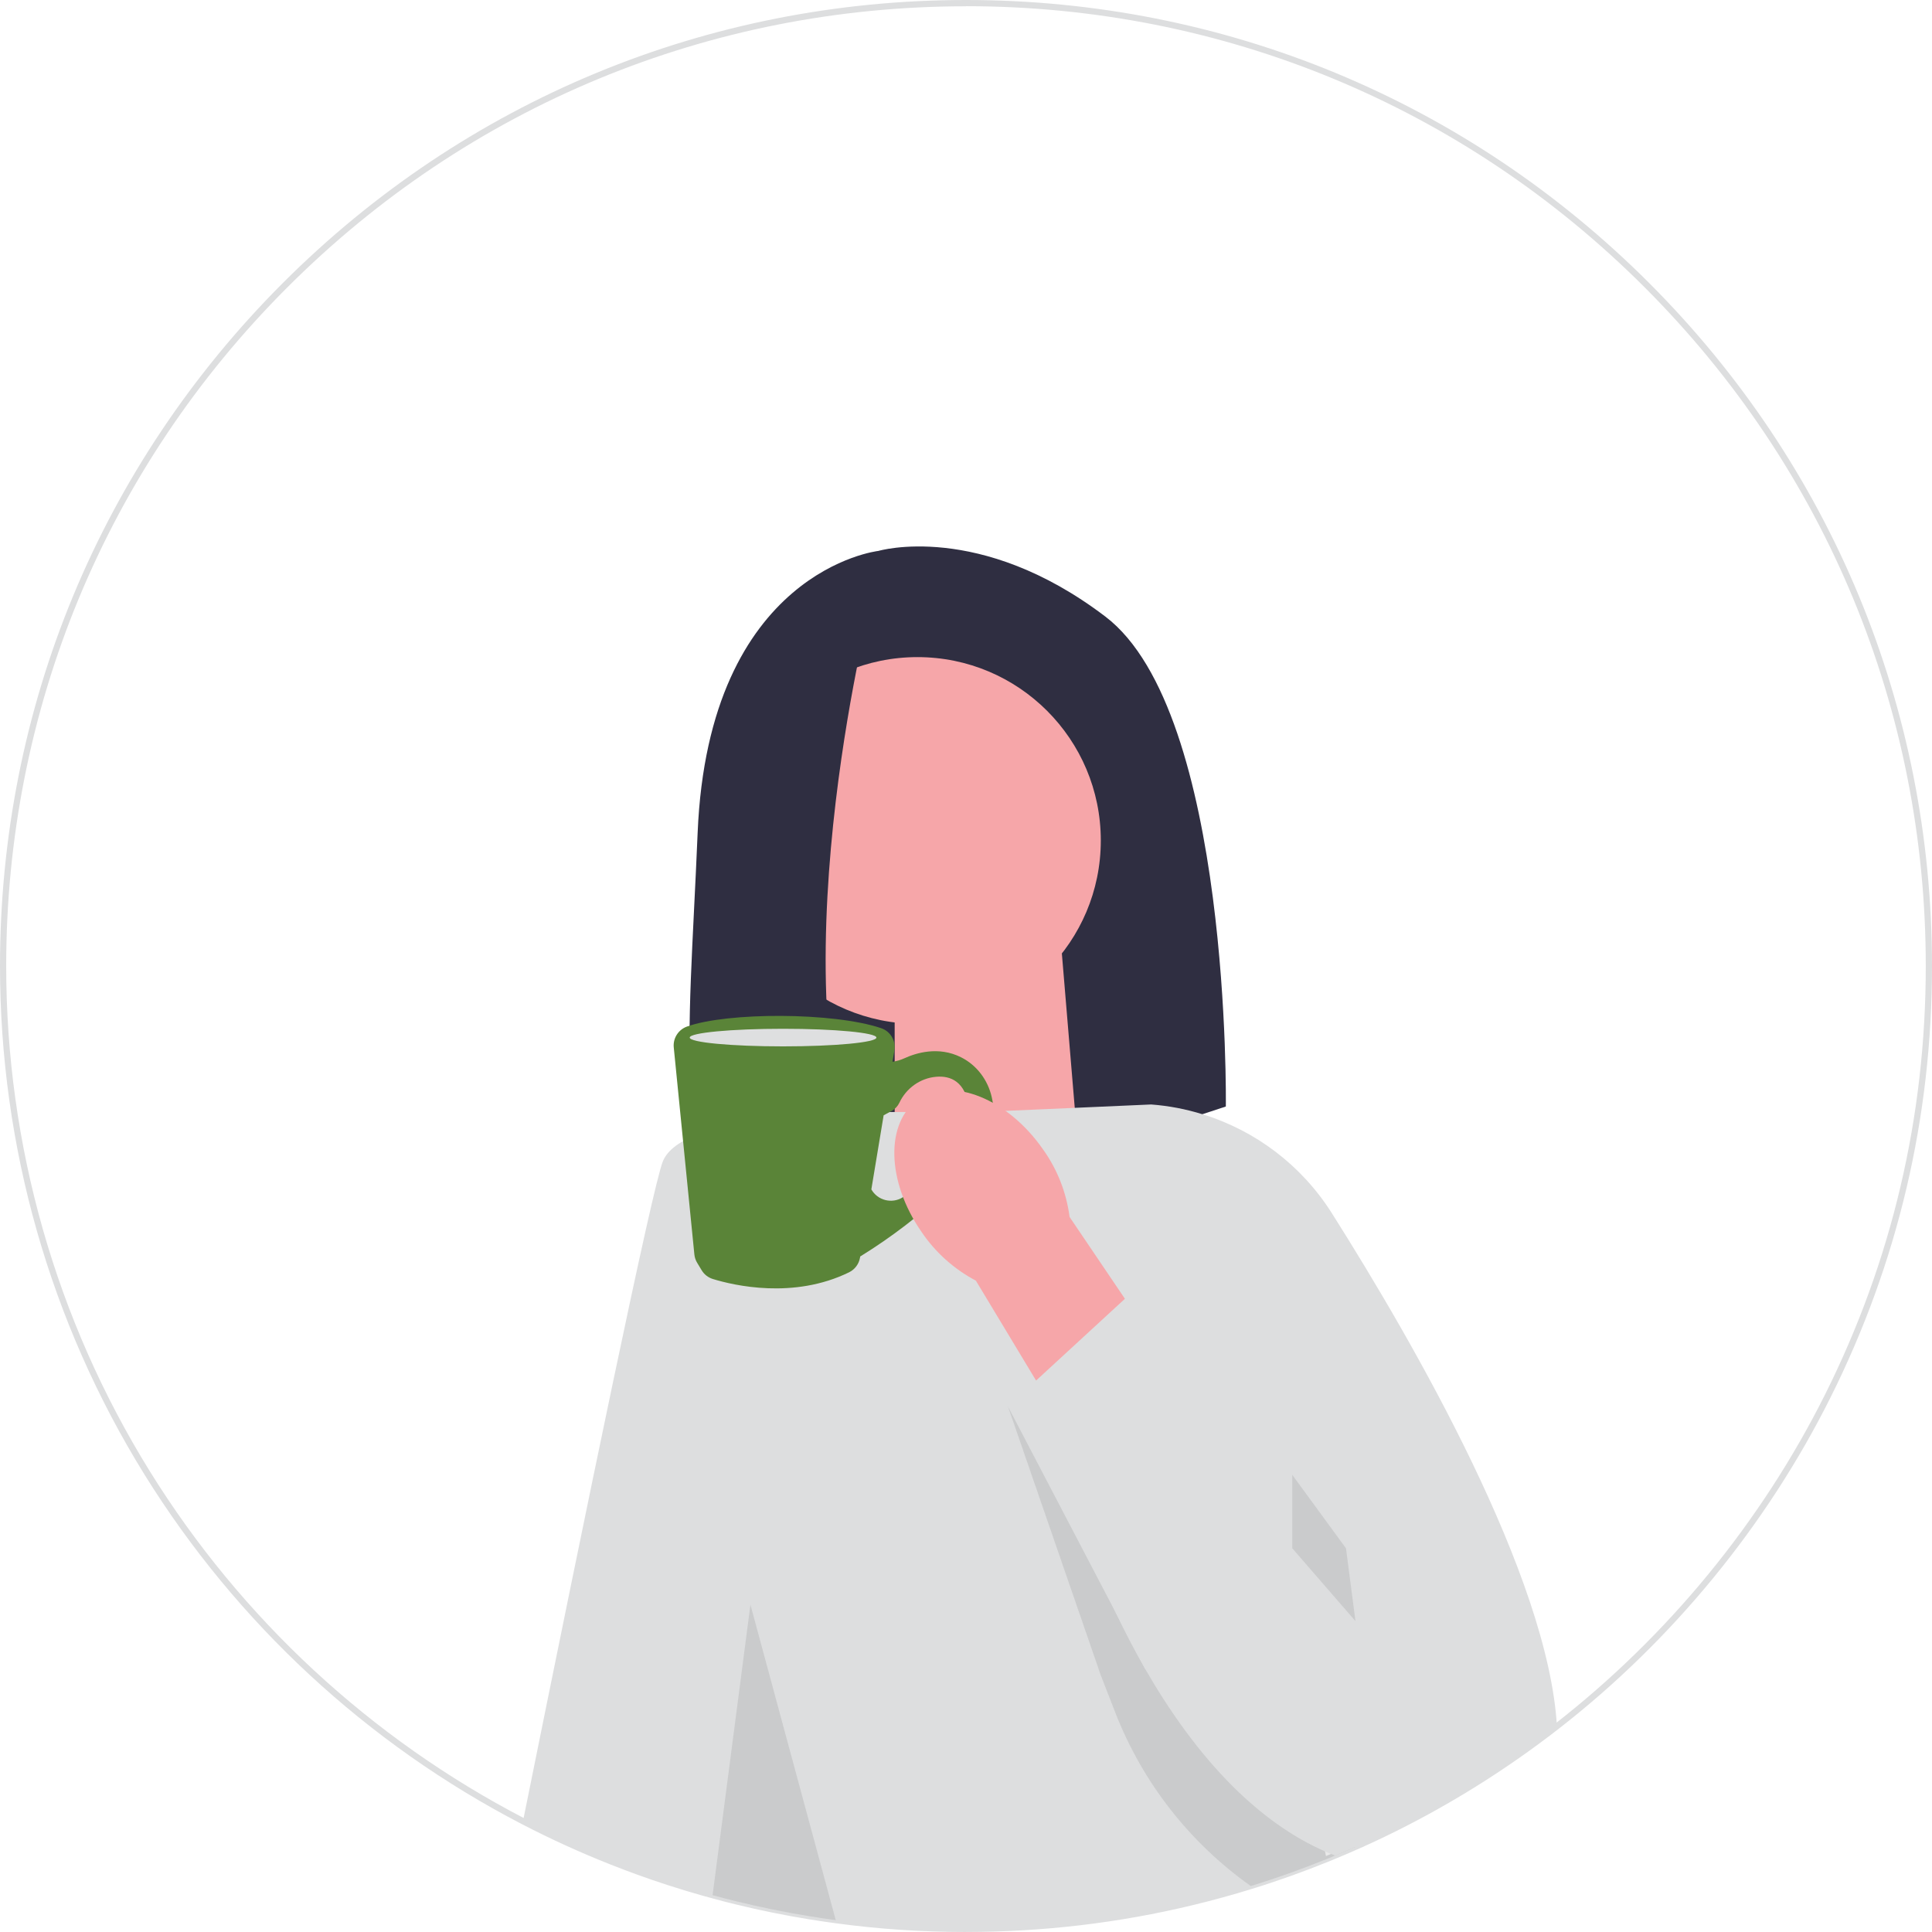 <svg width="227" height="227" viewBox="0 0 227 227" fill="none" xmlns="http://www.w3.org/2000/svg">
<g clip-path="url(#clip0_376_135)">
<path d="M113.498 227C110.91 227 108.333 226.913 105.833 226.745C103.256 226.574 100.668 226.312 98.145 225.966C97.035 225.817 96.031 225.668 95.073 225.511C92.231 225.049 89.337 224.463 86.472 223.764C85.489 223.527 84.532 223.28 83.622 223.025C83.302 222.941 82.974 222.85 82.65 222.759C81.267 222.37 79.928 221.966 78.676 221.558C78.596 221.536 78.501 221.504 78.406 221.475C77.278 221.111 76.099 220.706 74.905 220.273C73.897 219.909 72.877 219.523 71.789 219.094C68.237 217.693 64.698 216.08 61.273 214.304C43.103 204.869 27.79 190.677 16.98 173.259C5.875 155.343 0 134.679 0 113.498C0 83.181 11.808 54.676 33.243 33.24C54.678 11.805 83.182 0 113.498 0C143.815 0 172.318 11.805 193.757 33.24C215.196 54.676 227 83.181 227 113.498C227 131.312 222.989 148.366 215.083 164.181C207.541 179.265 196.502 192.73 183.151 203.114C176.784 208.068 169.891 212.349 162.651 215.829C161.832 216.226 160.955 216.63 159.899 217.107L159.783 217.158C159.655 217.216 159.532 217.27 159.404 217.325C158.611 217.678 157.803 218.024 157.005 218.351L156.645 218.504C156.43 218.595 156.216 218.683 155.997 218.766C153.071 219.949 150.068 221.023 147.065 221.944C144.837 222.636 142.504 223.276 140.127 223.848C131.468 225.937 122.507 226.996 113.498 226.996V227ZM113.498 0.739C83.375 0.739 55.057 12.467 33.76 33.768C12.459 55.055 0.728 83.374 0.728 113.498C0.728 134.545 6.566 155.074 17.606 172.87C28.344 190.174 43.562 204.279 61.616 213.652C65.019 215.418 68.535 217.019 72.066 218.413C73.147 218.843 74.159 219.225 75.159 219.585C76.35 220.015 77.518 220.415 78.643 220.779C78.73 220.808 78.814 220.834 78.898 220.859C80.15 221.267 81.478 221.667 82.854 222.057C83.174 222.148 83.495 222.239 83.815 222.323C84.721 222.574 85.671 222.821 86.647 223.058C89.493 223.753 92.365 224.336 95.193 224.794C96.143 224.951 97.141 225.1 98.243 225.249C100.748 225.591 103.317 225.853 105.88 226.021C108.362 226.188 110.925 226.276 113.495 226.276C122.445 226.276 131.348 225.224 139.956 223.149C142.319 222.581 144.637 221.944 146.85 221.26C149.831 220.342 152.82 219.28 155.728 218.1C155.946 218.017 156.154 217.929 156.361 217.842L156.791 217.66C157.559 217.343 158.338 217.008 159.109 216.666C159.24 216.611 159.36 216.557 159.481 216.502L159.597 216.451C160.645 215.978 161.515 215.574 162.331 215.181C169.523 211.723 176.377 207.472 182.699 202.547C195.963 192.224 206.933 178.847 214.428 163.861C222.283 148.147 226.268 131.203 226.268 113.502C226.268 83.377 214.537 55.058 193.237 33.761C171.943 12.456 143.622 0.728 113.498 0.728V0.739Z" fill="#DDDEDF"/>
<path d="M103.19 64.733C103.19 64.733 83.254 66.983 81.969 97.853C80.899 123.577 78.708 137.915 89.173 143.28C92.915 145.199 97.311 145.366 101.308 144.056L144.029 130.009C144.029 130.009 144.673 83.705 129.881 72.45C115.089 61.195 103.194 64.733 103.194 64.733H103.19Z" fill="#2F2E41"/>
<path d="M126.74 135.695L105.119 142.803V111.682H124.734L126.74 135.695Z" fill="#F6A6A9"/>
<path d="M155.866 218.431C152.954 219.611 149.984 220.67 146.96 221.602C144.685 222.308 142.377 222.938 140.044 223.498C131.53 225.551 122.638 226.636 113.498 226.636C110.929 226.636 108.381 226.552 105.858 226.381C103.278 226.21 100.722 225.952 98.196 225.606C97.17 225.467 96.151 225.318 95.135 225.151C92.242 224.681 89.381 224.095 86.563 223.407C85.613 223.178 84.667 222.934 83.724 222.672C83.4 222.588 83.076 222.497 82.756 222.406C81.428 222.031 80.106 221.635 78.796 221.209C78.709 221.183 78.618 221.154 78.53 221.125C77.358 220.746 76.193 220.346 75.036 219.927C73.995 219.553 72.961 219.159 71.931 218.752L94.393 144.82L95.328 141.744L98.648 130.821L98.673 130.733L98.699 130.653H137.925L138.188 131.931L144.619 163.395L149.253 186.072L153.81 208.36L155.684 217.532L155.866 218.431Z" fill="#DDDEDF"/>
<path d="M104.886 130.672L102.247 141.603L101.88 143.135L101.687 143.932L89.981 192.457L82.756 222.407C81.427 222.032 80.106 221.635 78.796 221.209C78.709 221.183 78.618 221.154 78.53 221.125C77.358 220.747 76.193 220.346 75.036 219.928C73.995 219.553 72.961 219.16 71.931 218.752C68.342 217.336 64.844 215.738 61.448 213.976C69.03 176.448 76.641 139.55 77.879 136.459C78.421 135.102 79.939 134.061 81.995 133.26C82.589 133.027 83.229 132.816 83.903 132.623C88.318 131.363 94.211 130.901 98.629 130.737H98.673C100.435 130.675 101.96 130.657 103.059 130.657C104.158 130.657 104.886 130.675 104.886 130.675V130.672Z" fill="#DDDEDF"/>
<path d="M107.794 120.298C119.693 120.298 129.339 110.652 129.339 98.753C129.339 86.854 119.693 77.207 107.794 77.207C95.896 77.207 86.25 86.854 86.25 98.753C86.25 110.652 95.896 120.298 107.794 120.298Z" fill="#F6A6A9"/>
<path d="M101.905 72.774C101.905 72.774 90.05 120.913 103.234 143.422L84.663 139.477C84.663 139.477 77.467 86.784 91.939 77.207L101.909 72.774H101.905Z" fill="#2F2E41"/>
<path opacity="0.1" d="M98.196 225.606C97.17 225.468 96.151 225.318 95.135 225.151C92.241 224.681 89.38 224.095 86.563 223.407C85.613 223.178 84.667 222.934 83.724 222.672L84.936 213.376L88.172 188.54L89.628 193.92L90.967 198.874L98.196 225.606Z" fill="#272223"/>
<path opacity="0.1" d="M159.262 216.993C158.469 217.347 157.672 217.689 156.867 218.02C156.747 218.071 156.627 218.122 156.507 218.173C156.296 218.26 156.085 218.348 155.87 218.431C152.958 219.611 149.988 220.67 146.963 221.602C139.778 216.517 134.242 209.433 131.046 201.229L129.342 196.857L118.43 165.248L142.606 190.615L147.025 197.611L153.813 208.356L159.266 216.99H159.262V216.993Z" fill="#272223"/>
<path d="M182.929 202.831C176.617 207.745 169.774 212.003 162.494 215.505C161.588 215.942 160.671 216.364 159.75 216.779C159.586 216.852 159.426 216.925 159.262 216.994C158.469 217.347 157.672 217.689 156.867 218.02C156.47 217.867 156.077 217.704 155.688 217.533C151.695 215.785 148.128 213.128 144.979 210.023C140.75 205.841 137.285 200.84 134.566 196.115C133.226 193.789 132.069 191.529 131.09 189.468L131.075 189.436C128.436 183.855 127.13 179.75 127.13 179.75L123.617 165.324L122.653 161.368L117.164 138.844L115.169 130.654L118.146 130.523L126.281 130.166L135.254 129.769C137.321 129.926 139.338 130.311 141.278 130.916C147.505 132.827 152.922 136.911 156.478 142.531C166.254 157.99 181.909 185.257 182.932 202.831H182.929Z" fill="#DDDEDF"/>
<path d="M80.707 120.618C85.427 118.918 97.923 118.911 103.528 120.804C104.617 121.171 105.276 122.278 105.086 123.41L104.864 124.753C105.352 124.68 105.829 124.542 106.28 124.334C107.616 123.723 110.248 122.893 112.905 124.218C114.761 125.143 116.068 126.886 116.526 128.914C117.622 133.762 114.859 136.445 114.859 136.445L111.179 139.899C108.097 142.789 104.733 145.366 101.141 147.587L101.068 147.63L102.378 139.746C103.117 141.046 104.788 141.471 106.058 140.685C109.269 138.698 114.514 134.716 113.877 130.195C113.433 127.043 111.682 126.373 110 126.515C108.118 126.675 106.477 127.858 105.672 129.565C105.479 129.973 105.163 130.308 104.77 130.526L103.823 131.043L101.05 147.754C100.926 148.504 100.446 149.152 99.765 149.487C93.242 152.686 86.203 151.026 83.768 150.28C83.211 150.109 82.734 149.742 82.436 149.239L81.911 148.369C81.729 148.071 81.62 147.732 81.584 147.386L79.163 123.064C79.058 121.99 79.695 120.986 80.71 120.618H80.707Z" fill="#5A8438"/>
<path d="M102.972 121.91C102.972 122.482 98.062 122.944 92.005 122.944C85.948 122.944 81.038 122.482 81.038 121.91C81.038 121.339 85.948 120.876 92.005 120.876C98.062 120.876 102.972 121.339 102.972 121.91Z" fill="#DEDFE0"/>
<path d="M108.275 144.74C104.147 138.807 103.998 131.829 107.94 129.15C111.882 126.471 118.419 129.107 122.547 135.043C124.228 137.391 125.298 140.114 125.67 142.986L142.821 168.346L130.234 176.317L114.663 150.473C112.082 149.105 109.891 147.139 108.275 144.744V144.74Z" fill="#F6A6A9"/>
<path d="M118.427 165.251L132.6 152.206L160.624 178.301L134.562 196.115L118.427 165.251Z" fill="#DDDEDF"/>
<path opacity="0.1" d="M158.148 181.919L159.262 190.477L151.837 181.919V173.289L158.148 181.919Z" fill="#272223"/>
</g>
<defs>
<clipPath id="clip0_376_135">
<rect width="227" height="227" fill="white"/>
</clipPath>
</defs>
</svg>
